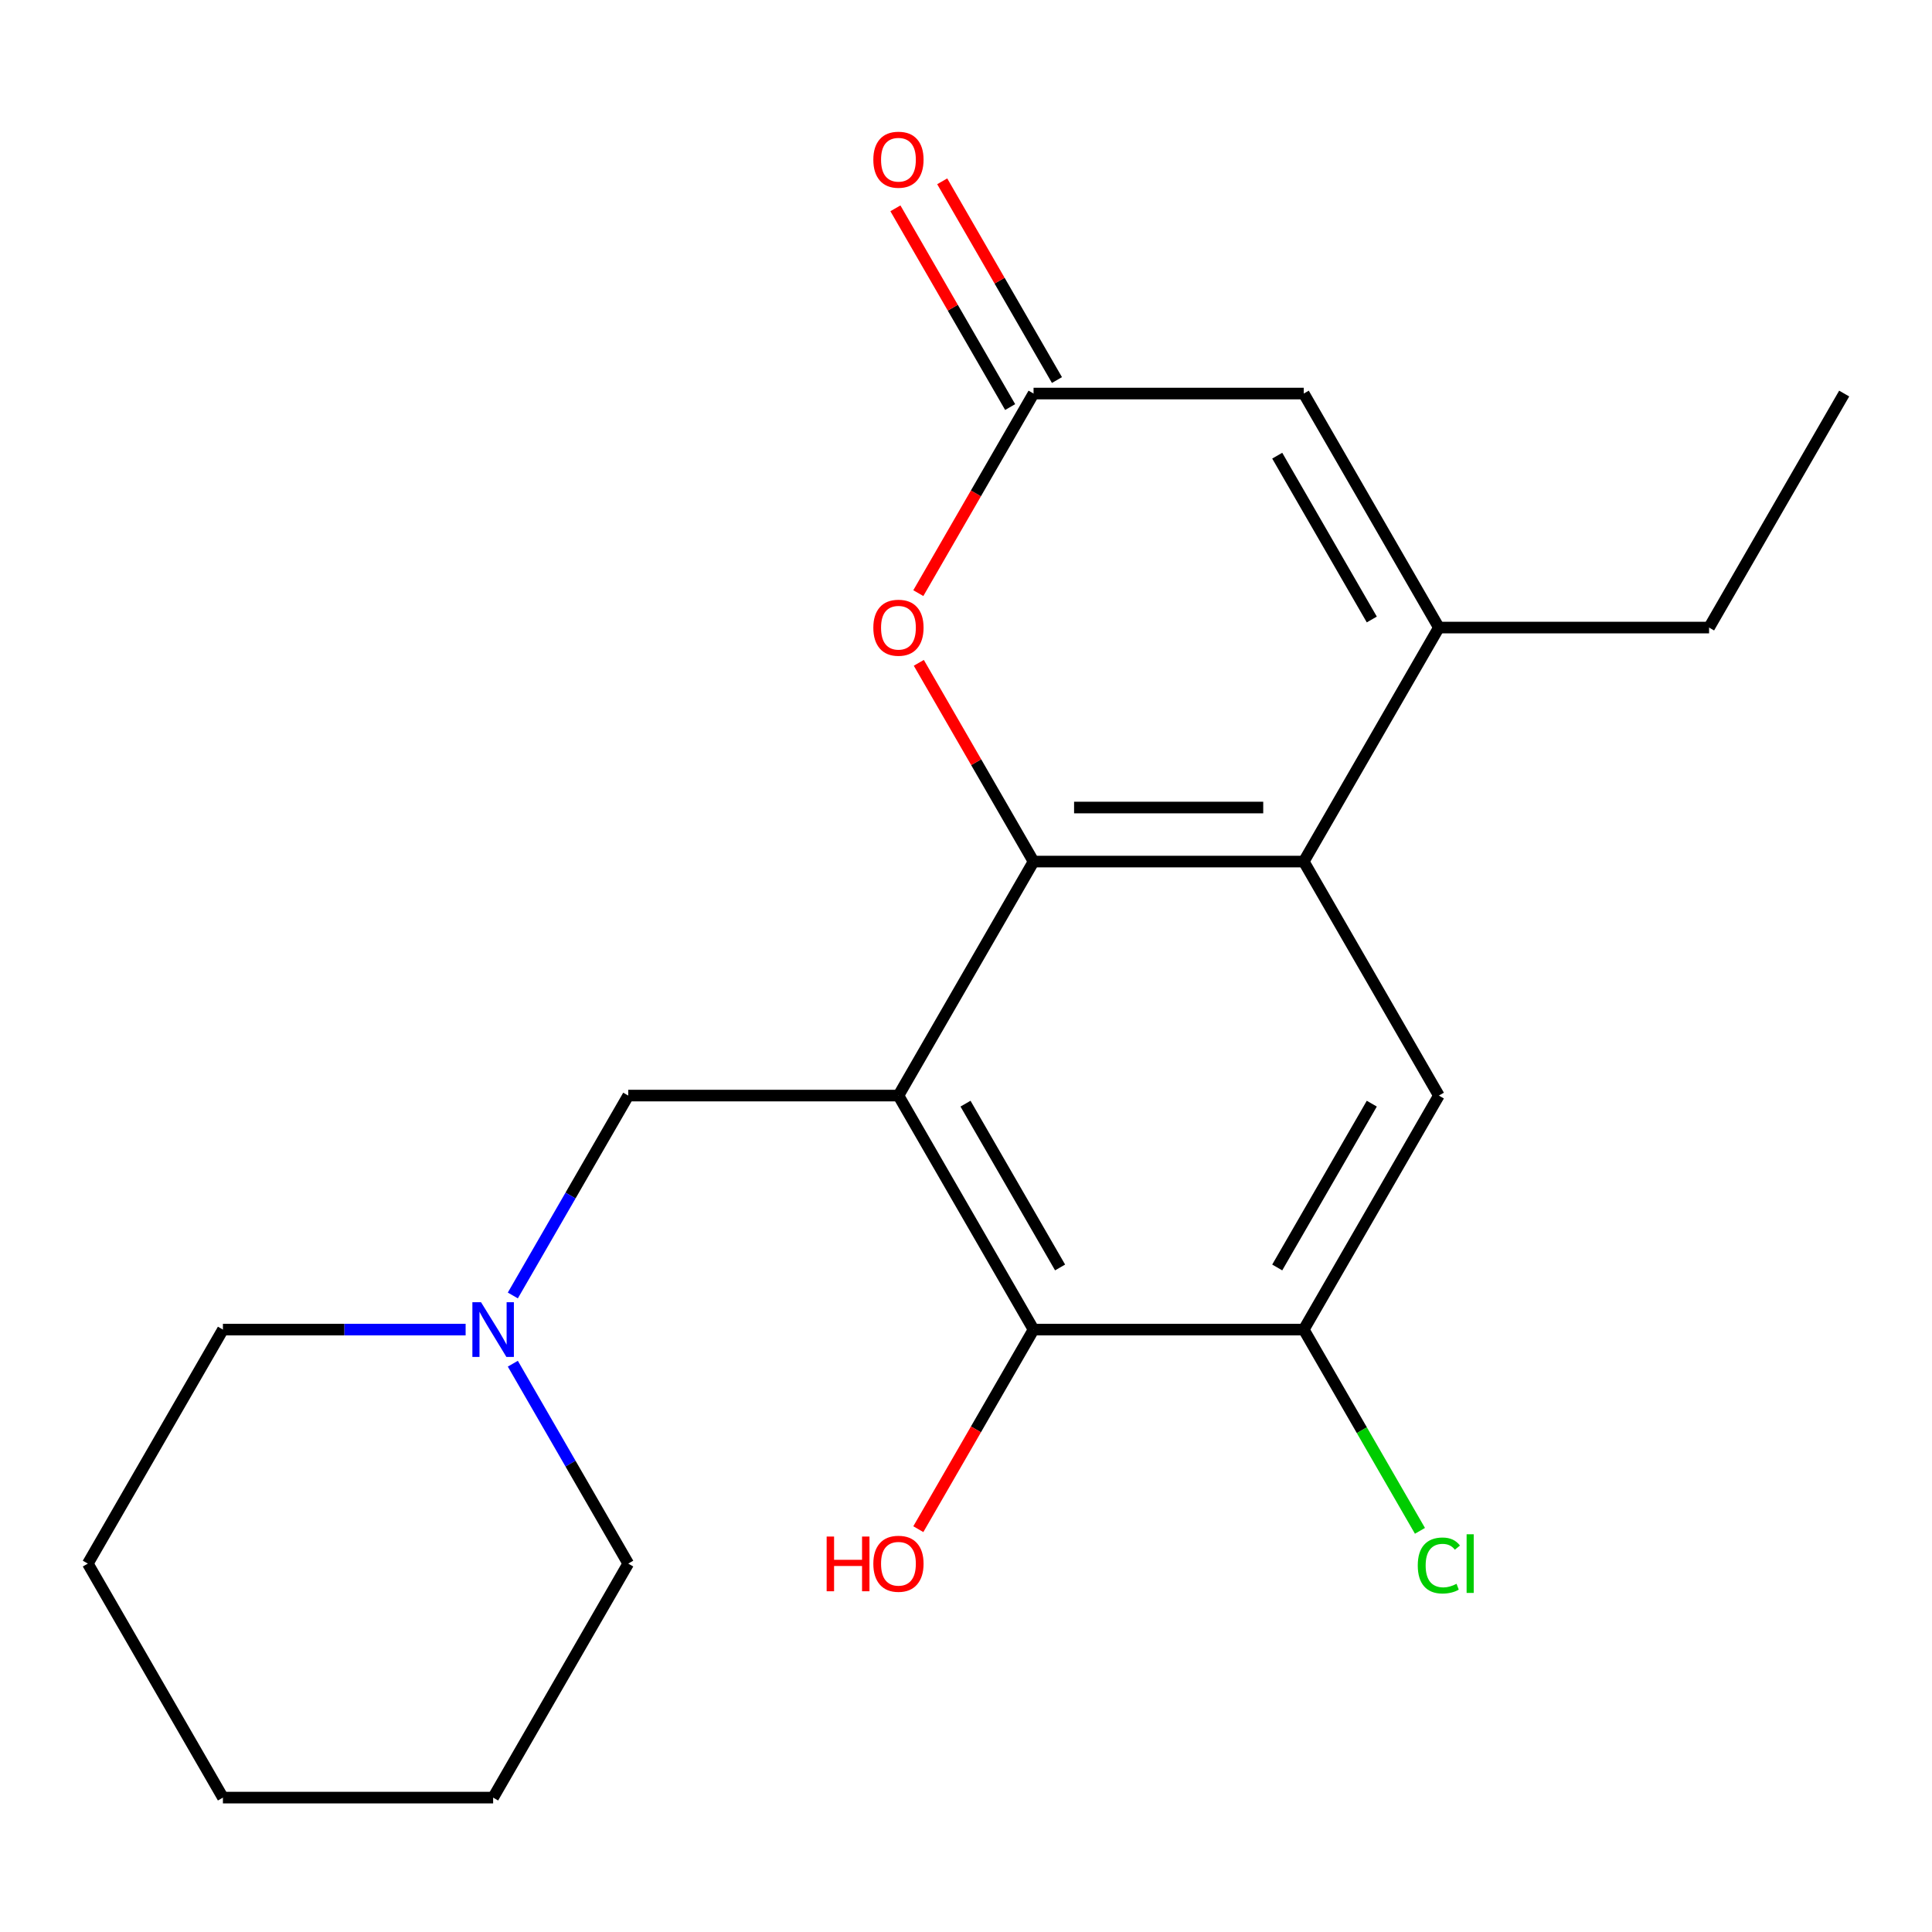 <?xml version='1.0' encoding='iso-8859-1'?>
<svg version='1.1' baseProfile='full'
              xmlns='http://www.w3.org/2000/svg'
                      xmlns:rdkit='http://www.rdkit.org/xml'
                      xmlns:xlink='http://www.w3.org/1999/xlink'
                  xml:space='preserve'
width='1000px' height='1000px' viewBox='0 0 1000 1000'>
<!-- END OF HEADER -->
<rect style='opacity:1.0;fill:#FFFFFF;stroke:none' width='1000' height='1000' x='0' y='0'> </rect>
<path class='bond-0' d='M 465.035,567.07 L 534.965,445.948' style='fill:none;fill-rule:evenodd;stroke:#000000;stroke-width:6px;stroke-linecap:butt;stroke-linejoin:miter;stroke-opacity:1' />
<path class='bond-3' d='M 465.035,567.07 L 534.965,688.193' style='fill:none;fill-rule:evenodd;stroke:#000000;stroke-width:6px;stroke-linecap:butt;stroke-linejoin:miter;stroke-opacity:1' />
<path class='bond-3' d='M 499.749,571.253 L 548.7,656.038' style='fill:none;fill-rule:evenodd;stroke:#000000;stroke-width:6px;stroke-linecap:butt;stroke-linejoin:miter;stroke-opacity:1' />
<path class='bond-9' d='M 465.035,567.07 L 325.175,567.07' style='fill:none;fill-rule:evenodd;stroke:#000000;stroke-width:6px;stroke-linecap:butt;stroke-linejoin:miter;stroke-opacity:1' />
<path class='bond-1' d='M 534.965,445.948 L 674.825,445.948' style='fill:none;fill-rule:evenodd;stroke:#000000;stroke-width:6px;stroke-linecap:butt;stroke-linejoin:miter;stroke-opacity:1' />
<path class='bond-1' d='M 555.944,417.976 L 653.846,417.976' style='fill:none;fill-rule:evenodd;stroke:#000000;stroke-width:6px;stroke-linecap:butt;stroke-linejoin:miter;stroke-opacity:1' />
<path class='bond-4' d='M 534.965,445.948 L 505.27,394.515' style='fill:none;fill-rule:evenodd;stroke:#000000;stroke-width:6px;stroke-linecap:butt;stroke-linejoin:miter;stroke-opacity:1' />
<path class='bond-4' d='M 505.27,394.515 L 475.575,343.082' style='fill:none;fill-rule:evenodd;stroke:#FF0000;stroke-width:6px;stroke-linecap:butt;stroke-linejoin:miter;stroke-opacity:1' />
<path class='bond-2' d='M 674.825,445.948 L 744.755,324.825' style='fill:none;fill-rule:evenodd;stroke:#000000;stroke-width:6px;stroke-linecap:butt;stroke-linejoin:miter;stroke-opacity:1' />
<path class='bond-21' d='M 674.825,445.948 L 744.755,567.07' style='fill:none;fill-rule:evenodd;stroke:#000000;stroke-width:6px;stroke-linecap:butt;stroke-linejoin:miter;stroke-opacity:1' />
<path class='bond-14' d='M 744.755,324.825 L 884.615,324.825' style='fill:none;fill-rule:evenodd;stroke:#000000;stroke-width:6px;stroke-linecap:butt;stroke-linejoin:miter;stroke-opacity:1' />
<path class='bond-22' d='M 744.755,324.825 L 674.825,203.703' style='fill:none;fill-rule:evenodd;stroke:#000000;stroke-width:6px;stroke-linecap:butt;stroke-linejoin:miter;stroke-opacity:1' />
<path class='bond-22' d='M 710.041,320.643 L 661.09,235.857' style='fill:none;fill-rule:evenodd;stroke:#000000;stroke-width:6px;stroke-linecap:butt;stroke-linejoin:miter;stroke-opacity:1' />
<path class='bond-8' d='M 534.965,688.193 L 674.825,688.193' style='fill:none;fill-rule:evenodd;stroke:#000000;stroke-width:6px;stroke-linecap:butt;stroke-linejoin:miter;stroke-opacity:1' />
<path class='bond-13' d='M 534.965,688.193 L 505.143,739.846' style='fill:none;fill-rule:evenodd;stroke:#000000;stroke-width:6px;stroke-linecap:butt;stroke-linejoin:miter;stroke-opacity:1' />
<path class='bond-13' d='M 505.143,739.846 L 475.321,791.499' style='fill:none;fill-rule:evenodd;stroke:#FF0000;stroke-width:6px;stroke-linecap:butt;stroke-linejoin:miter;stroke-opacity:1' />
<path class='bond-5' d='M 475.321,307.009 L 505.143,255.356' style='fill:none;fill-rule:evenodd;stroke:#FF0000;stroke-width:6px;stroke-linecap:butt;stroke-linejoin:miter;stroke-opacity:1' />
<path class='bond-5' d='M 505.143,255.356 L 534.965,203.703' style='fill:none;fill-rule:evenodd;stroke:#000000;stroke-width:6px;stroke-linecap:butt;stroke-linejoin:miter;stroke-opacity:1' />
<path class='bond-7' d='M 534.965,203.703 L 674.825,203.703' style='fill:none;fill-rule:evenodd;stroke:#000000;stroke-width:6px;stroke-linecap:butt;stroke-linejoin:miter;stroke-opacity:1' />
<path class='bond-11' d='M 547.077,196.71 L 517.382,145.277' style='fill:none;fill-rule:evenodd;stroke:#000000;stroke-width:6px;stroke-linecap:butt;stroke-linejoin:miter;stroke-opacity:1' />
<path class='bond-11' d='M 517.382,145.277 L 487.688,93.844' style='fill:none;fill-rule:evenodd;stroke:#FF0000;stroke-width:6px;stroke-linecap:butt;stroke-linejoin:miter;stroke-opacity:1' />
<path class='bond-11' d='M 522.853,210.696 L 493.158,159.263' style='fill:none;fill-rule:evenodd;stroke:#000000;stroke-width:6px;stroke-linecap:butt;stroke-linejoin:miter;stroke-opacity:1' />
<path class='bond-11' d='M 493.158,159.263 L 463.463,107.83' style='fill:none;fill-rule:evenodd;stroke:#FF0000;stroke-width:6px;stroke-linecap:butt;stroke-linejoin:miter;stroke-opacity:1' />
<path class='bond-6' d='M 744.755,567.07 L 674.825,688.193' style='fill:none;fill-rule:evenodd;stroke:#000000;stroke-width:6px;stroke-linecap:butt;stroke-linejoin:miter;stroke-opacity:1' />
<path class='bond-6' d='M 710.041,571.253 L 661.09,656.038' style='fill:none;fill-rule:evenodd;stroke:#000000;stroke-width:6px;stroke-linecap:butt;stroke-linejoin:miter;stroke-opacity:1' />
<path class='bond-12' d='M 674.825,688.193 L 704.895,740.276' style='fill:none;fill-rule:evenodd;stroke:#000000;stroke-width:6px;stroke-linecap:butt;stroke-linejoin:miter;stroke-opacity:1' />
<path class='bond-12' d='M 704.895,740.276 L 734.965,792.359' style='fill:none;fill-rule:evenodd;stroke:#00CC00;stroke-width:6px;stroke-linecap:butt;stroke-linejoin:miter;stroke-opacity:1' />
<path class='bond-10' d='M 325.175,567.07 L 295.307,618.803' style='fill:none;fill-rule:evenodd;stroke:#000000;stroke-width:6px;stroke-linecap:butt;stroke-linejoin:miter;stroke-opacity:1' />
<path class='bond-10' d='M 295.307,618.803 L 265.439,670.536' style='fill:none;fill-rule:evenodd;stroke:#0000FF;stroke-width:6px;stroke-linecap:butt;stroke-linejoin:miter;stroke-opacity:1' />
<path class='bond-15' d='M 241.008,688.193 L 178.196,688.193' style='fill:none;fill-rule:evenodd;stroke:#0000FF;stroke-width:6px;stroke-linecap:butt;stroke-linejoin:miter;stroke-opacity:1' />
<path class='bond-15' d='M 178.196,688.193 L 115.385,688.193' style='fill:none;fill-rule:evenodd;stroke:#000000;stroke-width:6px;stroke-linecap:butt;stroke-linejoin:miter;stroke-opacity:1' />
<path class='bond-16' d='M 265.439,705.849 L 295.307,757.582' style='fill:none;fill-rule:evenodd;stroke:#0000FF;stroke-width:6px;stroke-linecap:butt;stroke-linejoin:miter;stroke-opacity:1' />
<path class='bond-16' d='M 295.307,757.582 L 325.175,809.315' style='fill:none;fill-rule:evenodd;stroke:#000000;stroke-width:6px;stroke-linecap:butt;stroke-linejoin:miter;stroke-opacity:1' />
<path class='bond-17' d='M 884.615,324.825 L 954.545,203.703' style='fill:none;fill-rule:evenodd;stroke:#000000;stroke-width:6px;stroke-linecap:butt;stroke-linejoin:miter;stroke-opacity:1' />
<path class='bond-19' d='M 115.385,688.193 L 45.455,809.315' style='fill:none;fill-rule:evenodd;stroke:#000000;stroke-width:6px;stroke-linecap:butt;stroke-linejoin:miter;stroke-opacity:1' />
<path class='bond-18' d='M 325.175,809.315 L 255.245,930.438' style='fill:none;fill-rule:evenodd;stroke:#000000;stroke-width:6px;stroke-linecap:butt;stroke-linejoin:miter;stroke-opacity:1' />
<path class='bond-20' d='M 255.245,930.438 L 115.385,930.438' style='fill:none;fill-rule:evenodd;stroke:#000000;stroke-width:6px;stroke-linecap:butt;stroke-linejoin:miter;stroke-opacity:1' />
<path class='bond-23' d='M 45.455,809.315 L 115.385,930.438' style='fill:none;fill-rule:evenodd;stroke:#000000;stroke-width:6px;stroke-linecap:butt;stroke-linejoin:miter;stroke-opacity:1' />
<path  class='atom-5' d='M 452.035 324.905
Q 452.035 318.105, 455.395 314.305
Q 458.755 310.505, 465.035 310.505
Q 471.315 310.505, 474.675 314.305
Q 478.035 318.105, 478.035 324.905
Q 478.035 331.785, 474.635 335.705
Q 471.235 339.585, 465.035 339.585
Q 458.795 339.585, 455.395 335.705
Q 452.035 331.825, 452.035 324.905
M 465.035 336.385
Q 469.355 336.385, 471.675 333.505
Q 474.035 330.585, 474.035 324.905
Q 474.035 319.345, 471.675 316.545
Q 469.355 313.705, 465.035 313.705
Q 460.715 313.705, 458.355 316.505
Q 456.035 319.305, 456.035 324.905
Q 456.035 330.625, 458.355 333.505
Q 460.715 336.385, 465.035 336.385
' fill='#FF0000'/>
<path  class='atom-11' d='M 248.985 674.033
L 258.265 689.033
Q 259.185 690.513, 260.665 693.193
Q 262.145 695.873, 262.225 696.033
L 262.225 674.033
L 265.985 674.033
L 265.985 702.353
L 262.105 702.353
L 252.145 685.953
Q 250.985 684.033, 249.745 681.833
Q 248.545 679.633, 248.185 678.953
L 248.185 702.353
L 244.505 702.353
L 244.505 674.033
L 248.985 674.033
' fill='#0000FF'/>
<path  class='atom-12' d='M 452.035 82.661
Q 452.035 75.861, 455.395 72.061
Q 458.755 68.261, 465.035 68.261
Q 471.315 68.261, 474.675 72.061
Q 478.035 75.861, 478.035 82.661
Q 478.035 89.541, 474.635 93.461
Q 471.235 97.341, 465.035 97.341
Q 458.795 97.341, 455.395 93.461
Q 452.035 89.581, 452.035 82.661
M 465.035 94.141
Q 469.355 94.141, 471.675 91.261
Q 474.035 88.341, 474.035 82.661
Q 474.035 77.101, 471.675 74.301
Q 469.355 71.461, 465.035 71.461
Q 460.715 71.461, 458.355 74.261
Q 456.035 77.061, 456.035 82.661
Q 456.035 88.381, 458.355 91.261
Q 460.715 94.141, 465.035 94.141
' fill='#FF0000'/>
<path  class='atom-13' d='M 733.835 810.295
Q 733.835 803.255, 737.115 799.575
Q 740.435 795.855, 746.715 795.855
Q 752.555 795.855, 755.675 799.975
L 753.035 802.135
Q 750.755 799.135, 746.715 799.135
Q 742.435 799.135, 740.155 802.015
Q 737.915 804.855, 737.915 810.295
Q 737.915 815.895, 740.235 818.775
Q 742.595 821.655, 747.155 821.655
Q 750.275 821.655, 753.915 819.775
L 755.035 822.775
Q 753.555 823.735, 751.315 824.295
Q 749.075 824.855, 746.595 824.855
Q 740.435 824.855, 737.115 821.095
Q 733.835 817.335, 733.835 810.295
' fill='#00CC00'/>
<path  class='atom-13' d='M 759.115 794.135
L 762.795 794.135
L 762.795 824.495
L 759.115 824.495
L 759.115 794.135
' fill='#00CC00'/>
<path  class='atom-14' d='M 427.875 795.315
L 431.715 795.315
L 431.715 807.355
L 446.195 807.355
L 446.195 795.315
L 450.035 795.315
L 450.035 823.635
L 446.195 823.635
L 446.195 810.555
L 431.715 810.555
L 431.715 823.635
L 427.875 823.635
L 427.875 795.315
' fill='#FF0000'/>
<path  class='atom-14' d='M 452.035 809.395
Q 452.035 802.595, 455.395 798.795
Q 458.755 794.995, 465.035 794.995
Q 471.315 794.995, 474.675 798.795
Q 478.035 802.595, 478.035 809.395
Q 478.035 816.275, 474.635 820.195
Q 471.235 824.075, 465.035 824.075
Q 458.795 824.075, 455.395 820.195
Q 452.035 816.315, 452.035 809.395
M 465.035 820.875
Q 469.355 820.875, 471.675 817.995
Q 474.035 815.075, 474.035 809.395
Q 474.035 803.835, 471.675 801.035
Q 469.355 798.195, 465.035 798.195
Q 460.715 798.195, 458.355 800.995
Q 456.035 803.795, 456.035 809.395
Q 456.035 815.115, 458.355 817.995
Q 460.715 820.875, 465.035 820.875
' fill='#FF0000'/>
</svg>
